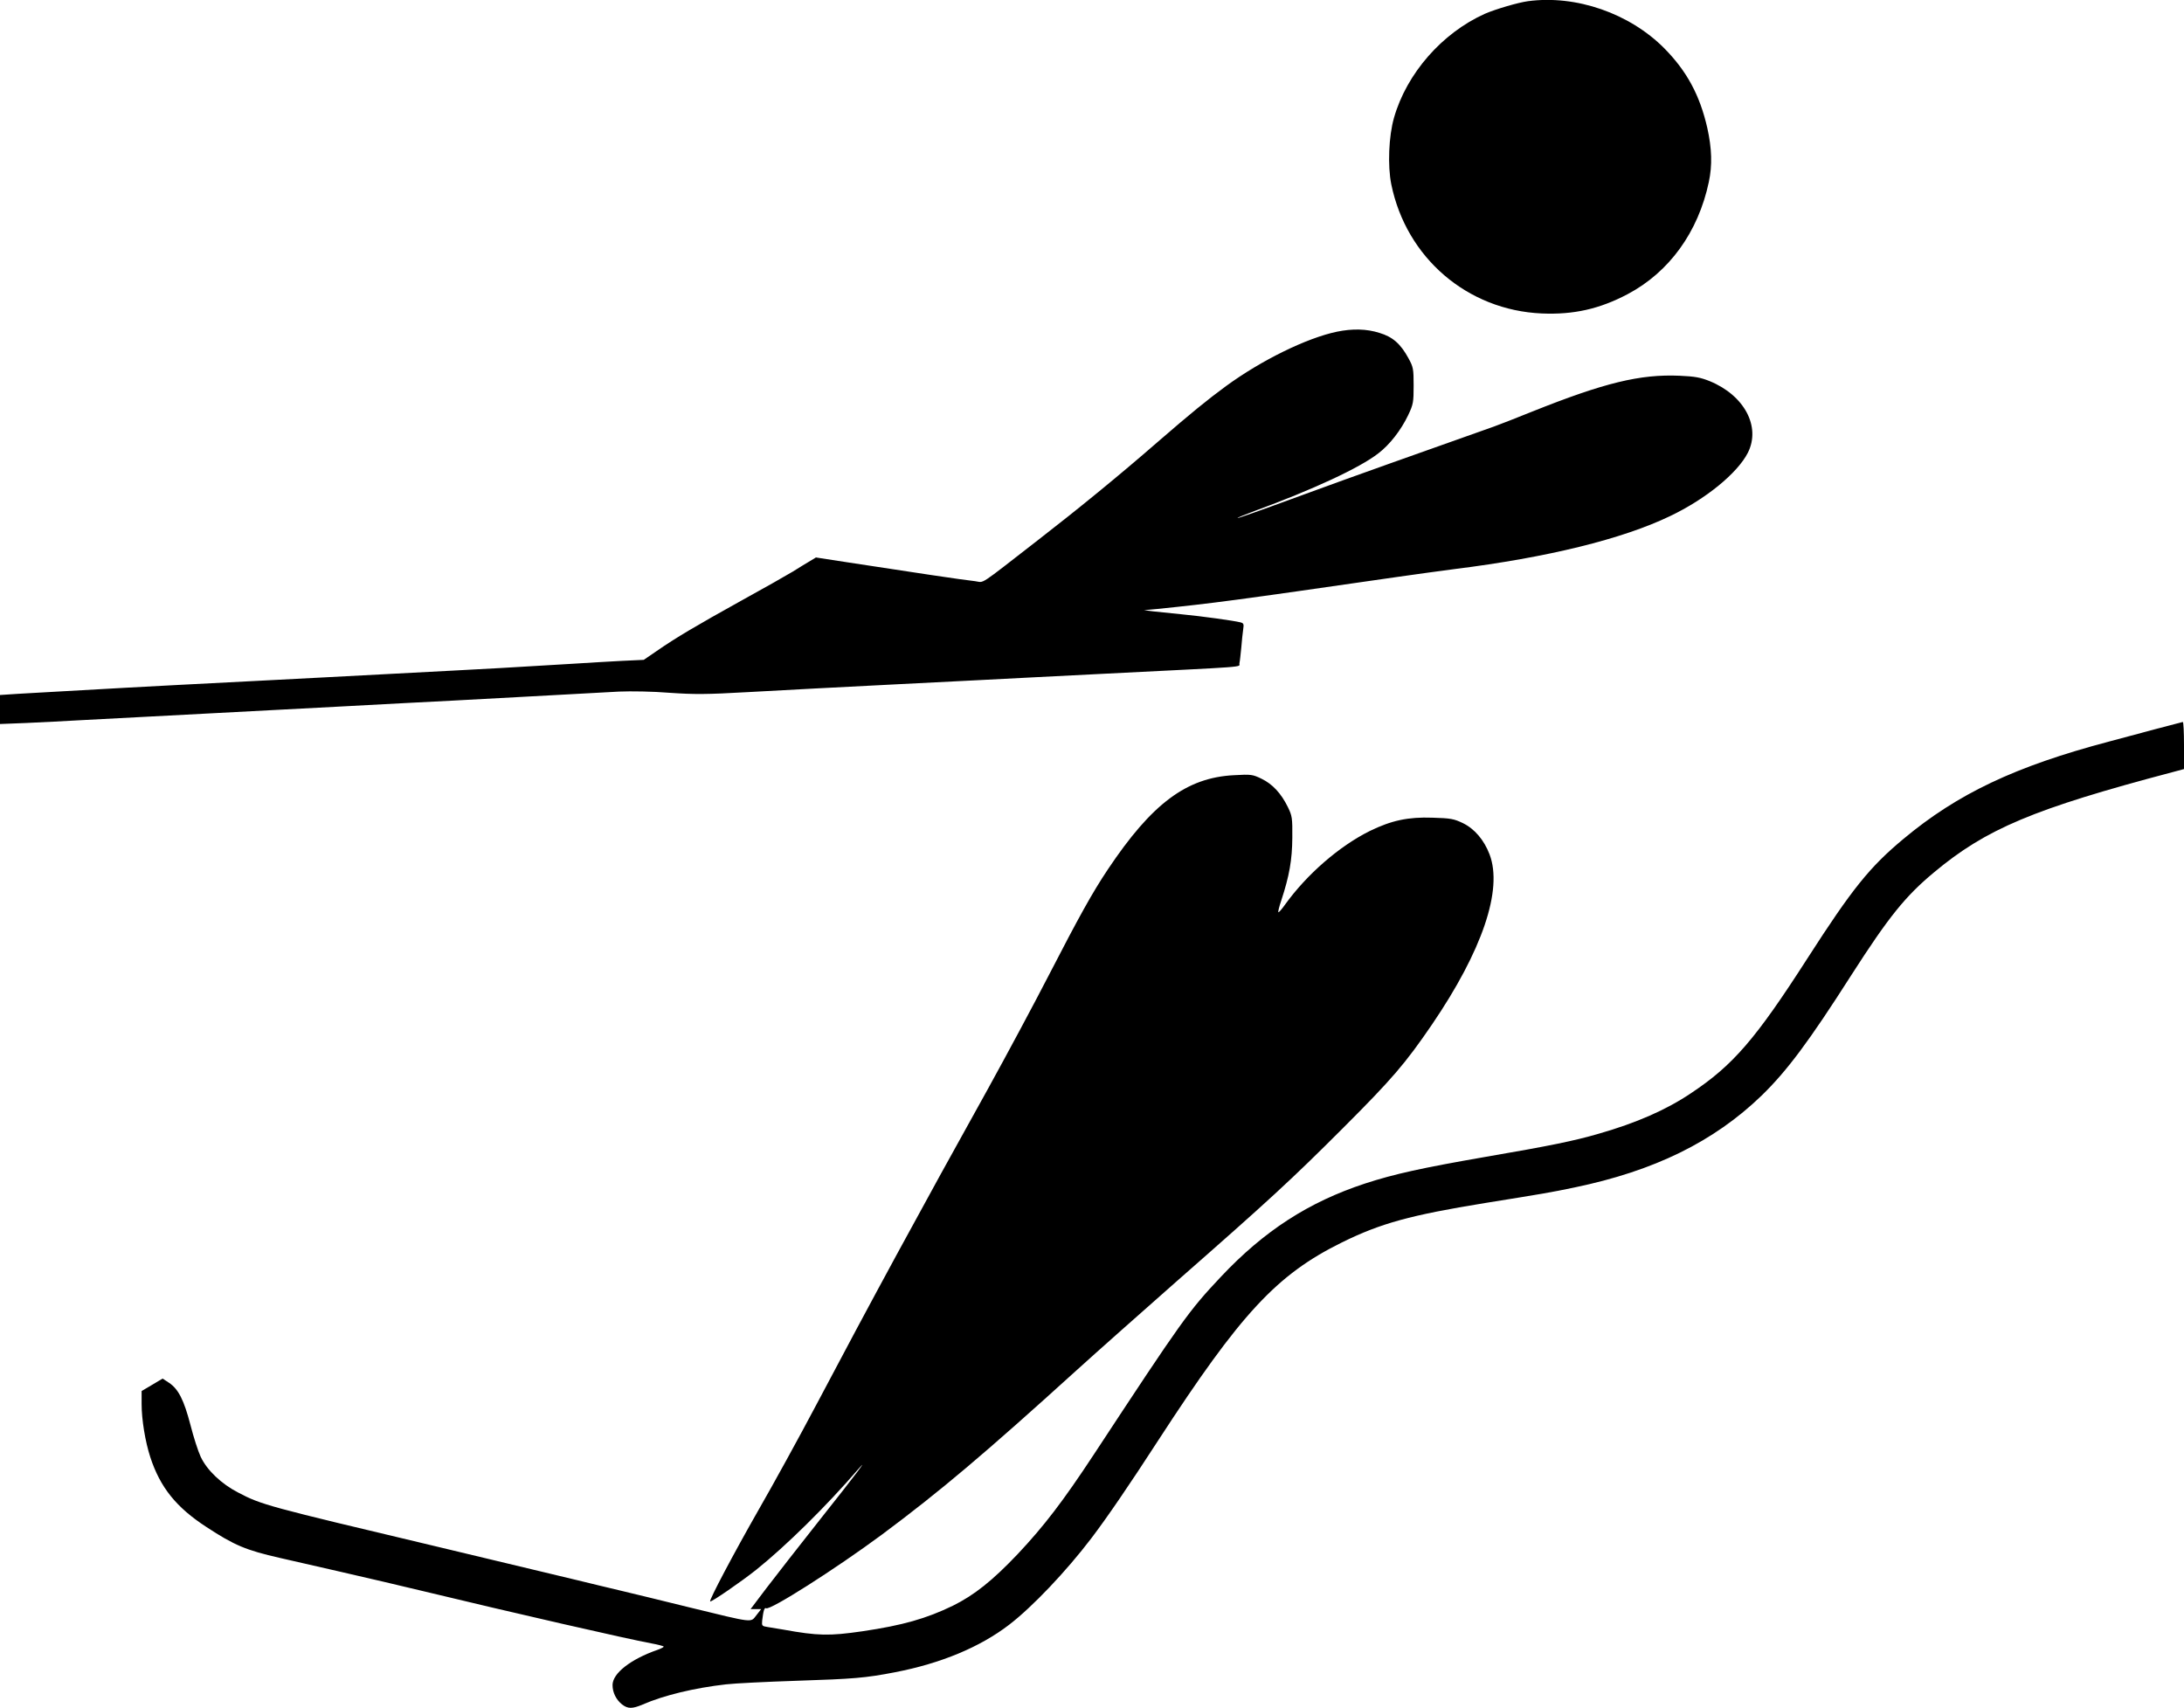 <?xml version="1.0" standalone="no"?>
<!DOCTYPE svg PUBLIC "-//W3C//DTD SVG 20010904//EN"
 "http://www.w3.org/TR/2001/REC-SVG-20010904/DTD/svg10.dtd">
<svg version="1.0" xmlns="http://www.w3.org/2000/svg"
 width="1280pt" height="1001pt" viewBox="0 0 1280 1001"
 preserveAspectRatio="xMidYMid meet">
<g transform="translate(0,1001) scale(0.1,-0.1)"
fill="#000000" stroke="none">
<path d="M8955 10003 c-59 -8 -191 -47 -253 -74 -251 -113 -458 -350 -532
-609 -31 -108 -38 -281 -16 -390 88 -431 446 -738 882 -757 186 -8 338 26 503
113 244 129 414 364 476 657 21 98 18 197 -9 318 -44 192 -120 332 -251 465
-204 206 -518 315 -800 277z"/>
<path d="M7835 8066 c-177 -37 -442 -167 -650 -319 -109 -80 -205 -158 -400
-327 -225 -196 -469 -395 -695 -570 -366 -284 -318 -253 -375 -246 -61 6 -387
55 -751 111 l-182 28 -33 -20 c-19 -11 -65 -39 -103 -63 -38 -23 -174 -100
-303 -171 -263 -146 -383 -217 -494 -294 l-76 -52 -129 -6 c-71 -4 -201 -11
-289 -17 -383 -23 -521 -31 -700 -40 -195 -10 -441 -23 -760 -40 -99 -5 -272
-14 -385 -20 -422 -22 -590 -30 -765 -40 -99 -6 -259 -15 -355 -20 -96 -5
-223 -13 -283 -16 l-107 -7 0 -85 0 -85 153 6 c83 4 233 11 332 17 99 5 270
14 380 20 110 6 281 15 380 20 99 5 270 14 380 20 110 6 281 15 380 20 99 5
268 14 375 20 107 5 404 21 660 35 256 14 521 28 588 32 71 3 198 1 295 -7
147 -10 215 -10 462 4 285 16 466 25 875 46 412 21 599 30 785 40 105 5 282
14 395 20 912 46 819 38 824 63 3 12 7 54 11 92 3 39 8 86 11 106 5 32 3 37
-17 42 -40 10 -228 36 -344 47 -60 6 -135 14 -165 17 l-55 7 75 7 c333 34 447
49 1410 188 113 16 264 37 335 46 545 68 983 176 1262 310 210 100 396 252
457 372 77 153 -21 336 -223 419 -54 22 -87 28 -177 32 -232 10 -441 -41 -864
-210 -96 -39 -197 -78 -225 -88 -162 -58 -362 -129 -603 -214 -150 -53 -413
-148 -584 -211 -171 -63 -313 -113 -315 -111 -2 2 42 20 99 41 341 125 617
253 726 338 67 51 133 136 175 224 30 63 32 76 32 173 0 98 -2 109 -30 160
-46 85 -93 126 -170 149 -75 24 -158 26 -250 7z"/>
<path d="M12640 5739 c-80 -21 -206 -55 -280 -75 -549 -145 -888 -306 -1205
-571 -197 -164 -300 -292 -561 -698 -305 -475 -437 -628 -684 -792 -144 -97
-320 -174 -540 -237 -144 -42 -286 -71 -665 -136 -374 -65 -533 -100 -705
-156 -331 -109 -591 -277 -845 -547 -189 -201 -225 -251 -743 -1039 -183 -278
-293 -421 -447 -585 -149 -157 -255 -241 -380 -303 -157 -76 -294 -115 -531
-150 -193 -28 -260 -27 -464 10 -30 5 -71 12 -91 15 -33 5 -35 7 -32 38 7 58
13 78 23 72 23 -14 406 230 678 431 344 256 604 476 1142 964 118 107 382 341
585 520 547 480 672 595 976 899 290 290 365 378 521 606 295 433 417 791 338
998 -32 84 -88 150 -156 183 -52 25 -71 29 -179 32 -142 5 -240 -16 -367 -78
-179 -89 -369 -254 -497 -432 -19 -27 -36 -46 -39 -44 -2 3 5 33 17 68 48 146
64 239 65 368 1 116 -1 129 -26 180 -39 80 -90 135 -154 166 -52 25 -60 27
-162 21 -278 -14 -481 -166 -739 -552 -91 -136 -169 -277 -345 -618 -88 -171
-250 -473 -360 -672 -383 -688 -691 -1255 -1005 -1850 -99 -187 -251 -464
-338 -615 -145 -254 -290 -528 -283 -535 6 -6 187 119 272 187 173 139 407
369 596 588 70 81 -23 -42 -220 -290 -124 -157 -267 -340 -318 -407 l-93 -123
31 0 31 0 -28 -36 c-35 -44 -10 -47 -388 45 -159 39 -346 85 -415 101 -69 16
-179 43 -245 59 -384 92 -664 159 -840 201 -981 233 -1012 241 -1149 313 -99
51 -183 131 -220 210 -15 32 -42 116 -60 187 -38 145 -70 209 -125 246 l-38
25 -62 -37 -61 -36 0 -77 c0 -90 21 -219 51 -311 58 -177 152 -294 329 -409
163 -107 232 -136 430 -181 96 -22 254 -58 350 -80 218 -50 311 -72 470 -110
556 -134 1212 -284 1358 -311 39 -7 72 -16 72 -19 0 -3 -17 -12 -37 -19 -158
-55 -263 -138 -263 -206 0 -44 21 -86 56 -114 34 -26 60 -26 121 0 124 54 303
97 488 118 50 6 236 15 415 21 333 11 400 16 576 50 269 52 497 147 668 278
137 105 336 315 482 507 92 121 224 314 393 575 483 743 693 970 1076 1159
227 112 402 160 840 231 348 56 379 61 523 91 467 97 816 268 1096 538 149
145 277 316 526 706 218 340 317 463 483 601 307 257 586 374 1400 589 l67 18
0 138 c0 77 -3 138 -7 138 -5 -1 -73 -19 -153 -40z"/>
</g>
</svg>
